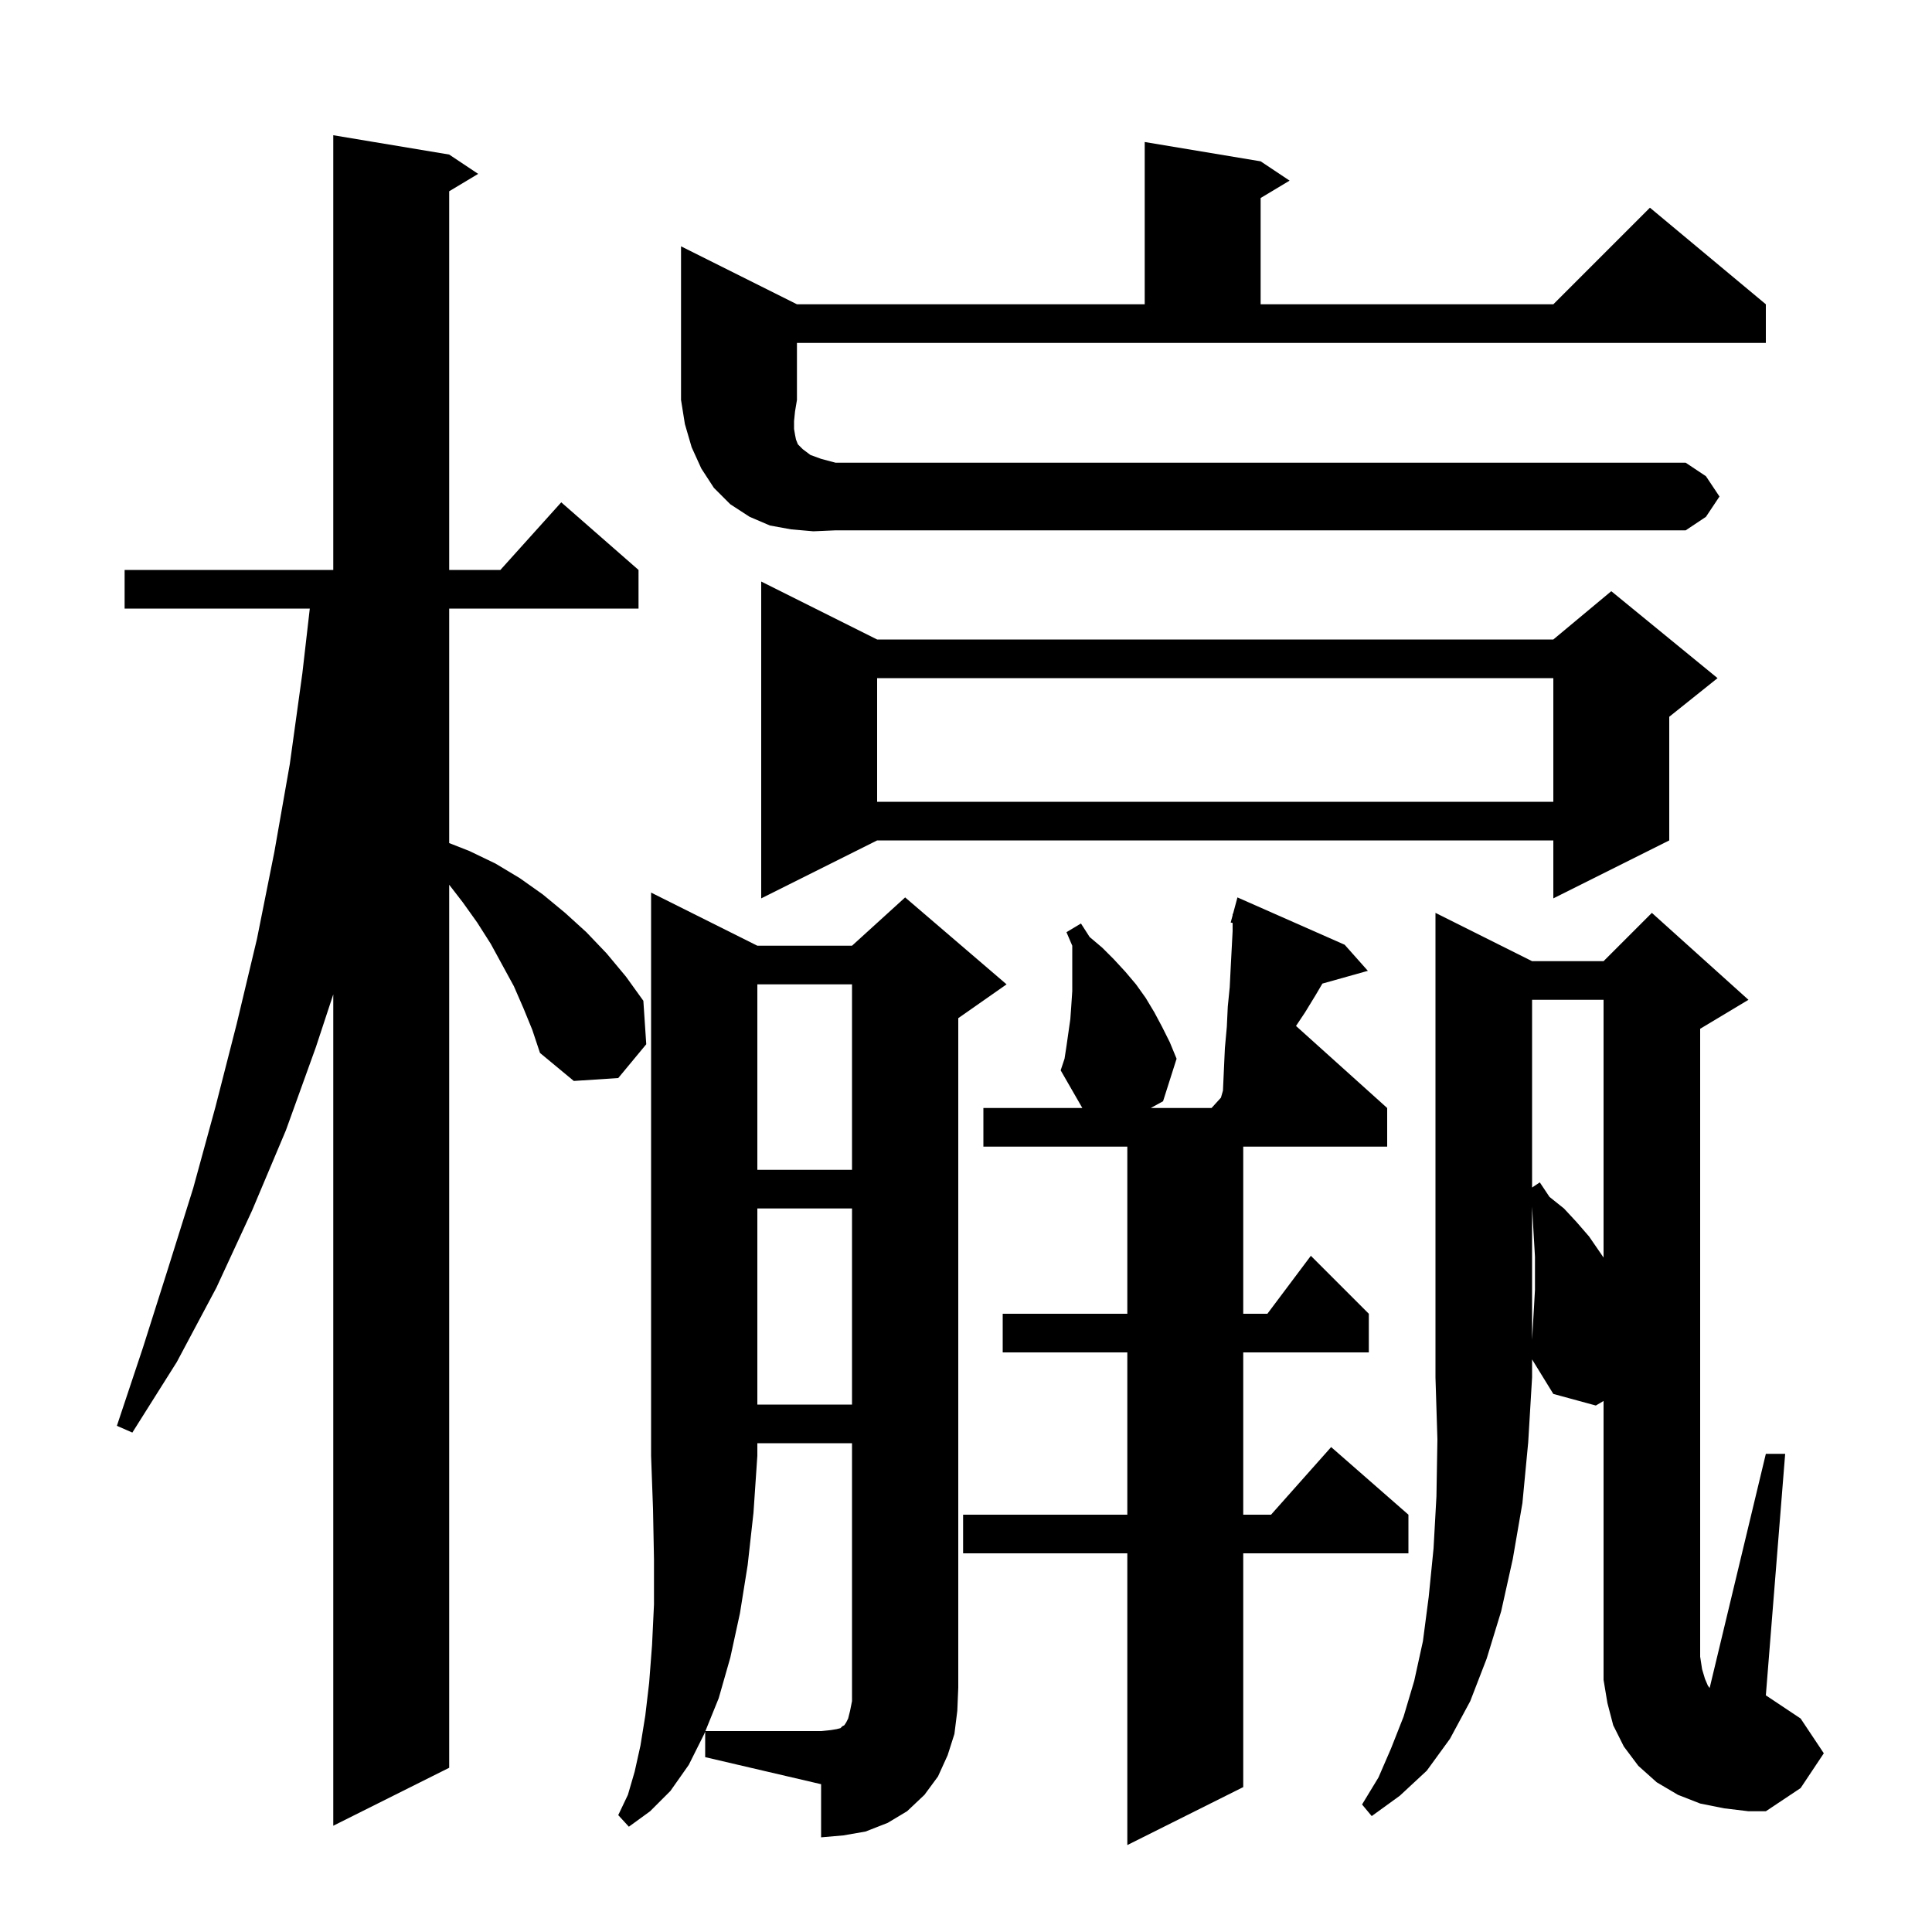 <svg xmlns="http://www.w3.org/2000/svg" xmlns:xlink="http://www.w3.org/1999/xlink" version="1.1" baseProfile="full" viewBox="0 0 200 200" width="200" height="200">
<g fill="black">
<path d="M 110.4 108.3 L 110.8 105.5 L 110.9 104.1 L 111.0 102.6 L 111.0 97.9 L 110.4 96.5 L 111.9 95.6 L 112.8 97.0 L 114.1 98.1 L 115.3 99.3 L 116.5 100.6 L 117.6 101.9 L 118.6 103.3 L 119.5 104.8 L 120.3 106.3 L 121.1 107.9 L 121.8 109.6 L 120.4 114.0 L 119.127 114.7 L 125.418 114.7 L 126.392 113.629 L 126.6 112.9 L 126.8 108.5 L 127.0 106.3 L 127.1 104.2 L 127.3 102.2 L 127.4 100.2 L 127.6 96.4 L 127.6 95.539 L 127.4 95.5 L 127.6 94.757 L 127.6 94.6 L 127.639 94.611 L 128.1 92.9 L 139.2 97.8 L 141.6 100.5 L 136.893 101.821 L 136.2 103.0 L 135.1 104.8 L 134.162 106.206 L 143.6 114.7 L 143.6 118.7 L 128.7 118.7 L 128.7 136.0 L 131.2 136.0 L 135.7 130.0 L 141.7 136.0 L 141.7 140.0 L 128.7 140.0 L 128.7 156.8 L 131.578 156.8 L 137.8 149.8 L 145.8 156.8 L 145.8 160.8 L 128.7 160.8 L 128.7 185.0 L 116.7 191.0 L 116.7 160.8 L 99.7 160.8 L 99.7 156.8 L 116.7 156.8 L 116.7 140.0 L 103.8 140.0 L 103.8 136.0 L 116.7 136.0 L 116.7 118.7 L 101.8 118.7 L 101.8 114.7 L 112.043 114.7 L 109.8 110.8 L 110.2 109.6 Z M 78.4 149.4 L 78.4 150.7 L 78.0 156.6 L 77.4 162.0 L 76.6 167.0 L 75.6 171.6 L 74.4 175.8 L 73.022 179.2 L 85.0 179.2 L 86.0 179.1 L 86.6 179.0 L 87.0 178.9 L 87.2 178.7 L 87.4 178.6 L 87.6 178.3 L 87.8 177.9 L 88.0 177.1 L 88.2 176.1 L 88.2 149.4 Z M 54.2 104.4 L 53.2 102.1 L 50.8 97.7 L 49.4 95.5 L 47.9 93.4 L 46.5 91.588 L 46.5 183.0 L 34.5 189.0 L 34.5 102.938 L 32.7 108.4 L 29.6 117.0 L 26.1 125.3 L 22.4 133.3 L 18.3 141.0 L 13.7 148.3 L 12.1 147.6 L 14.8 139.5 L 17.4 131.3 L 20.0 123.0 L 22.3 114.6 L 24.5 106.0 L 26.6 97.2 L 28.4 88.2 L 30.0 79.1 L 31.3 69.7 L 32.07 63.0 L 12.9 63.0 L 12.9 59.0 L 34.5 59.0 L 34.5 14.0 L 46.5 16.0 L 49.5 18.0 L 46.5 19.8 L 46.5 59.0 L 51.8 59.0 L 58.1 52.0 L 66.1 59.0 L 66.1 63.0 L 46.5 63.0 L 46.5 87.275 L 48.6 88.1 L 51.3 89.4 L 53.8 90.9 L 56.2 92.6 L 58.5 94.5 L 60.7 96.5 L 62.8 98.7 L 64.8 101.1 L 66.6 103.6 L 66.9 108.1 L 64.0 111.6 L 59.4 111.9 L 55.9 109.0 L 55.1 106.6 Z M 158.6 99.5 L 166.0 99.5 L 171.0 94.5 L 181.0 103.5 L 176.0 106.5 L 176.0 171.5 L 176.2 172.8 L 176.5 173.8 L 176.8 174.5 L 176.982 174.742 L 182.8 150.5 L 184.8 150.5 L 182.8 175.5 L 186.4 177.9 L 188.8 181.5 L 186.4 185.1 L 182.8 187.5 L 181.0 187.5 L 178.5 187.2 L 176.0 186.7 L 173.7 185.8 L 171.5 184.5 L 169.6 182.8 L 168.1 180.8 L 167.0 178.6 L 166.4 176.3 L 166.0 173.9 L 166.0 145.028 L 165.2 145.5 L 160.8 144.3 L 158.6 140.725 L 158.6 142.6 L 158.2 149.3 L 157.6 155.6 L 156.6 161.4 L 155.4 166.8 L 153.9 171.7 L 152.2 176.1 L 150.1 180.0 L 147.7 183.3 L 144.9 185.9 L 142.0 188.0 L 141.0 186.8 L 142.7 184.0 L 144.0 181.0 L 145.3 177.7 L 146.4 174.0 L 147.3 169.9 L 147.9 165.3 L 148.4 160.3 L 148.7 154.9 L 148.8 149.0 L 148.6 142.6 L 148.6 94.5 Z M 78.4 125.1 L 78.4 145.4 L 88.2 145.4 L 88.2 125.1 Z M 158.8 135.3 L 158.9 133.5 L 158.9 130.1 L 158.7 126.7 L 158.6 124.9 L 158.6 138.7 Z M 158.6 103.5 L 158.6 122.933 L 159.4 122.4 L 160.4 123.9 L 161.9 125.1 L 163.2 126.5 L 164.5 128.0 L 166.0 130.182 L 166.0 103.5 Z M 78.4 101.9 L 78.4 121.1 L 88.2 121.1 L 88.2 101.9 Z M 90.8 66.2 L 160.8 66.2 L 166.8 61.2 L 177.8 70.2 L 172.8 74.2 L 172.8 87.0 L 160.8 93.0 L 160.8 87.0 L 90.8 87.0 L 78.8 93.0 L 78.8 60.2 Z M 90.8 70.2 L 90.8 83.0 L 160.8 83.0 L 160.8 70.2 Z M 84.2 55.0 L 81.9 54.8 L 79.7 54.4 L 77.6 53.5 L 75.6 52.2 L 73.9 50.5 L 72.6 48.5 L 71.6 46.3 L 70.9 43.9 L 70.5 41.4 L 70.5 25.5 L 82.5 31.5 L 118.5 31.5 L 118.5 14.7 L 130.5 16.7 L 133.5 18.7 L 130.5 20.5 L 130.5 31.5 L 160.8 31.5 L 170.8 21.5 L 182.8 31.5 L 182.8 35.5 L 82.5 35.5 L 82.5 41.4 L 82.3 42.6 L 82.2 43.6 L 82.2 44.4 L 82.3 45.0 L 82.4 45.5 L 82.6 46.0 L 83.1 46.5 L 83.9 47.1 L 85.0 47.5 L 86.5 47.9 L 174.5 47.9 L 176.6 49.3 L 178.0 51.4 L 176.6 53.5 L 174.5 54.9 L 86.5 54.9 Z M 98.8 179.5 L 98.1 181.7 L 97.1 183.9 L 95.7 185.8 L 93.9 187.5 L 91.9 188.7 L 89.6 189.6 L 87.3 190.0 L 85.0 190.2 L 85.0 184.7 L 73.0 181.9 L 73.0 179.253 L 72.9 179.5 L 71.3 182.7 L 69.4 185.4 L 67.3 187.5 L 65.1 189.1 L 64.0 187.9 L 65.0 185.8 L 65.7 183.4 L 66.3 180.7 L 66.8 177.6 L 67.2 174.2 L 67.5 170.3 L 67.7 166.1 L 67.7 161.4 L 67.6 156.2 L 67.4 150.7 L 67.4 92.4 L 78.4 97.9 L 88.2 97.9 L 93.7 92.9 L 104.2 101.9 L 99.2 105.4 L 99.2 174.7 L 99.1 177.1 Z " />
</g>
</svg>
